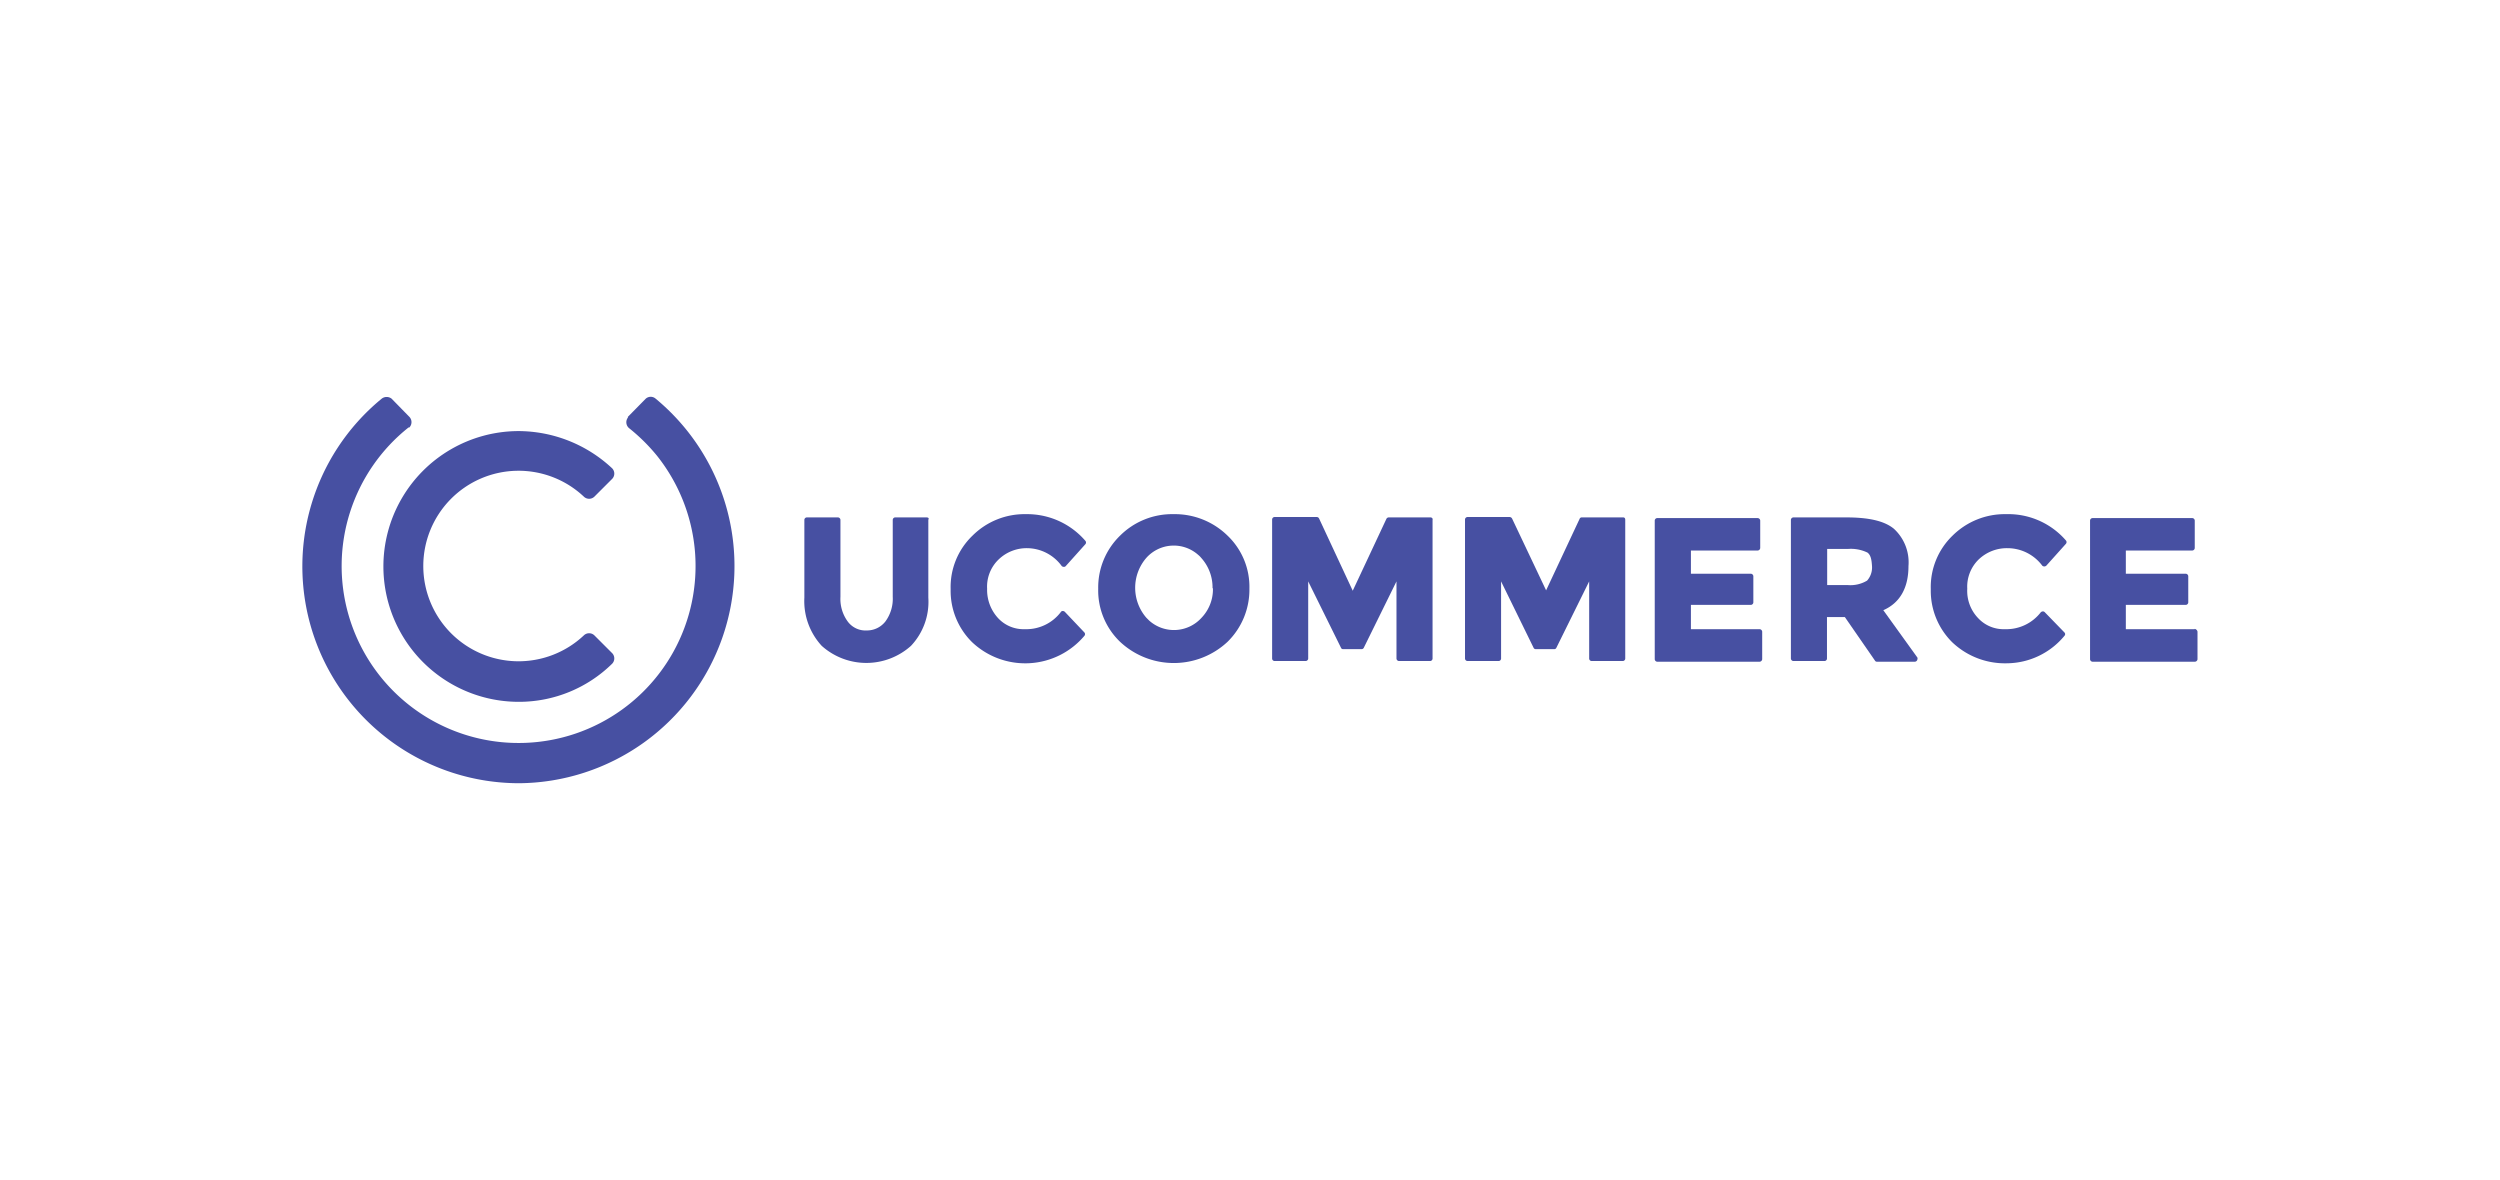 <svg id="Color" xmlns="http://www.w3.org/2000/svg" viewBox="0 0 254.3 120"><defs><style>.cls-1{fill:#4750a2;}</style></defs><g id="Page-1"><g id="ucommerce-widelogo"><path id="Combined-Shape" class="cls-1" d="M52.83,79.67a22.06,22.06,0,0,1-14-39.12.82.82,0,0,1,1,0l1.81,1.85a.78.78,0,0,1,0,1.08.14.14,0,0,1-.08,0,18,18,0,1,0,25.27,2.88A18.67,18.67,0,0,0,64,43.56a.78.78,0,0,1-.13-1.08s0,0,0-.08l1.82-1.85a.76.76,0,0,1,1,0A22.09,22.09,0,0,1,52.83,79.67Z"/><path id="Combined-Shape-2" data-name="Combined-Shape" class="cls-1" d="M52.83,71.39a13.77,13.77,0,0,1-.12-27.54,14,14,0,0,1,9.56,3.79.77.77,0,0,1,0,1.07l-1.81,1.81a.77.77,0,0,1-1.07,0,9.69,9.69,0,1,0,0,14.11.77.77,0,0,1,1.07,0l1.81,1.81a.77.77,0,0,1,0,1.07A13.52,13.52,0,0,1,52.83,71.39Z"/><path id="Shape" class="cls-1" d="M94.23,52.63H91.05a.26.26,0,0,0-.24.24h0v7.84a3.9,3.9,0,0,1-.75,2.51,2.38,2.38,0,0,1-1.89.91,2.25,2.25,0,0,1-1.94-.91,3.89,3.89,0,0,1-.74-2.51V52.87a.27.27,0,0,0-.25-.24H82.06a.26.26,0,0,0-.24.24h0v7.92a6.72,6.72,0,0,0,1.77,4.91,6.8,6.8,0,0,0,9.07,0,6.52,6.52,0,0,0,1.77-4.91V52.87c.09-.16,0-.24-.2-.24Z"/><path id="Shape-2" data-name="Shape" class="cls-1" d="M104.37,52.3a7.5,7.5,0,0,0-5.44,2.18,7.24,7.24,0,0,0-2.23,5.45,7.33,7.33,0,0,0,2.19,5.4,7.87,7.87,0,0,0,11.42-.66.26.26,0,0,0,0-.33l-2-2.11a.33.33,0,0,0-.21-.08.24.24,0,0,0-.21.13A4.41,4.41,0,0,1,104.25,64a3.53,3.53,0,0,1-2.72-1.12,4.23,4.23,0,0,1-1.12-3,3.83,3.83,0,0,1,1.2-3,4.11,4.11,0,0,1,2.88-1.12A4.4,4.4,0,0,1,108,57.58a.31.31,0,0,0,.21.08c.08,0,.12,0,.2-.08l2-2.23a.26.26,0,0,0,0-.33A7.82,7.82,0,0,0,104.37,52.3Z"/><path id="Shape-3" data-name="Shape" class="cls-1" d="M119.38,52.3a7.5,7.5,0,0,0-5.44,2.18,7.35,7.35,0,0,0-2.23,5.4,7.24,7.24,0,0,0,2.23,5.41,8,8,0,0,0,10.92,0,7.43,7.43,0,0,0,2.23-5.41,7.2,7.2,0,0,0-2.23-5.4A7.66,7.66,0,0,0,119.38,52.3Zm4,7.54a4.19,4.19,0,0,1-1.16,3,3.78,3.78,0,0,1-5.32.29l-.29-.29a4.65,4.65,0,0,1,0-6.1,3.74,3.74,0,0,1,5.28-.29,2,2,0,0,1,.29.29A4.48,4.48,0,0,1,123.34,59.84Z"/><path id="Shape-4" data-name="Shape" class="cls-1" d="M145.52,52.63h-4.25a.27.27,0,0,0-.25.16l-3.42,7.3-3.42-7.34a.27.27,0,0,0-.25-.16h-4.29a.26.26,0,0,0-.24.24h0V67a.26.26,0,0,0,.24.24h3.18a.27.27,0,0,0,.25-.24h0V59.14l3.34,6.76a.21.21,0,0,0,.2.13h1.9a.24.24,0,0,0,.21-.13l3.33-6.76V67a.27.27,0,0,0,.25.24h3.18a.26.26,0,0,0,.24-.24h0V52.87C145.77,52.75,145.64,52.63,145.52,52.63Z"/><path id="Shape-5" data-name="Shape" class="cls-1" d="M165.14,52.63H160.9a.22.22,0,0,0-.21.12l-3.42,7.3-3.46-7.3a.3.3,0,0,0-.25-.16h-4.29a.27.27,0,0,0-.25.24h0V67a.27.27,0,0,0,.25.24h3.18a.26.26,0,0,0,.24-.24h0V59.14L156,65.9a.23.23,0,0,0,.21.13h1.89a.22.22,0,0,0,.21-.13l3.34-6.76V67a.26.26,0,0,0,.25.24h3.17a.26.26,0,0,0,.25-.24h0V52.87c0-.16-.08-.24-.21-.24Z"/><path id="Shape-6" data-name="Shape" class="cls-1" d="M179,64h-7V61.53h6.1a.27.27,0,0,0,.25-.24h0V58.61a.27.27,0,0,0-.25-.25H172V56h6.8a.28.28,0,0,0,.25-.25h0v-2.8a.27.27,0,0,0-.25-.25H168.57a.26.26,0,0,0-.25.25h0V67.06a.27.27,0,0,0,.25.25H179a.28.28,0,0,0,.25-.25h0V64.25A.28.28,0,0,0,179,64Z"/><path id="Shape-7" data-name="Shape" class="cls-1" d="M191.57,62.07c1.69-.74,2.56-2.27,2.56-4.49a4.63,4.63,0,0,0-1.49-3.8c-1-.82-2.63-1.15-4.86-1.15h-5.36a.27.27,0,0,0-.25.24h0V67a.27.27,0,0,0,.25.24h3.17a.26.26,0,0,0,.25-.24h0V62.77h1.82l3.05,4.41a.23.23,0,0,0,.2.13h3.88a.28.28,0,0,0,.25-.25.27.27,0,0,0,0-.17Zm-1.15-4.49a2,2,0,0,1-.5,1.48,3.29,3.29,0,0,1-2,.45h-2.06V55.84h2.1a3.87,3.87,0,0,1,2,.37C190.29,56.46,190.38,56.92,190.42,57.58Z"/><path id="Shape-8" data-name="Shape" class="cls-1" d="M204.07,52.3a7.54,7.54,0,0,0-5.45,2.18,7.26,7.26,0,0,0-2.22,5.45,7.36,7.36,0,0,0,2.18,5.4,7.78,7.78,0,0,0,5.57,2.14,7.67,7.67,0,0,0,5.85-2.8.24.24,0,0,0,0-.33l-2-2.06a.27.27,0,0,0-.2-.09.36.36,0,0,0-.21.09A4.43,4.43,0,0,1,203.94,64a3.53,3.53,0,0,1-2.72-1.12,4,4,0,0,1-1.11-3,3.86,3.86,0,0,1,1.19-3,4.15,4.15,0,0,1,2.89-1.12,4.42,4.42,0,0,1,3.55,1.78.31.31,0,0,0,.2.08.33.33,0,0,0,.21-.08l2-2.23a.26.26,0,0,0,0-.33A7.76,7.76,0,0,0,204.07,52.3Z"/><path id="Shape-9" data-name="Shape" class="cls-1" d="M223.24,64h-7V61.53h6.1a.27.27,0,0,0,.25-.24h0V58.61a.27.27,0,0,0-.25-.25h-6.1V56H223a.27.27,0,0,0,.25-.25h0v-2.8a.26.26,0,0,0-.25-.25H212.85a.26.26,0,0,0-.25.25h0V67.06a.27.27,0,0,0,.25.25h10.43a.28.28,0,0,0,.25-.25h0V64.25a.35.35,0,0,0-.29-.28Z"/></g></g></svg>